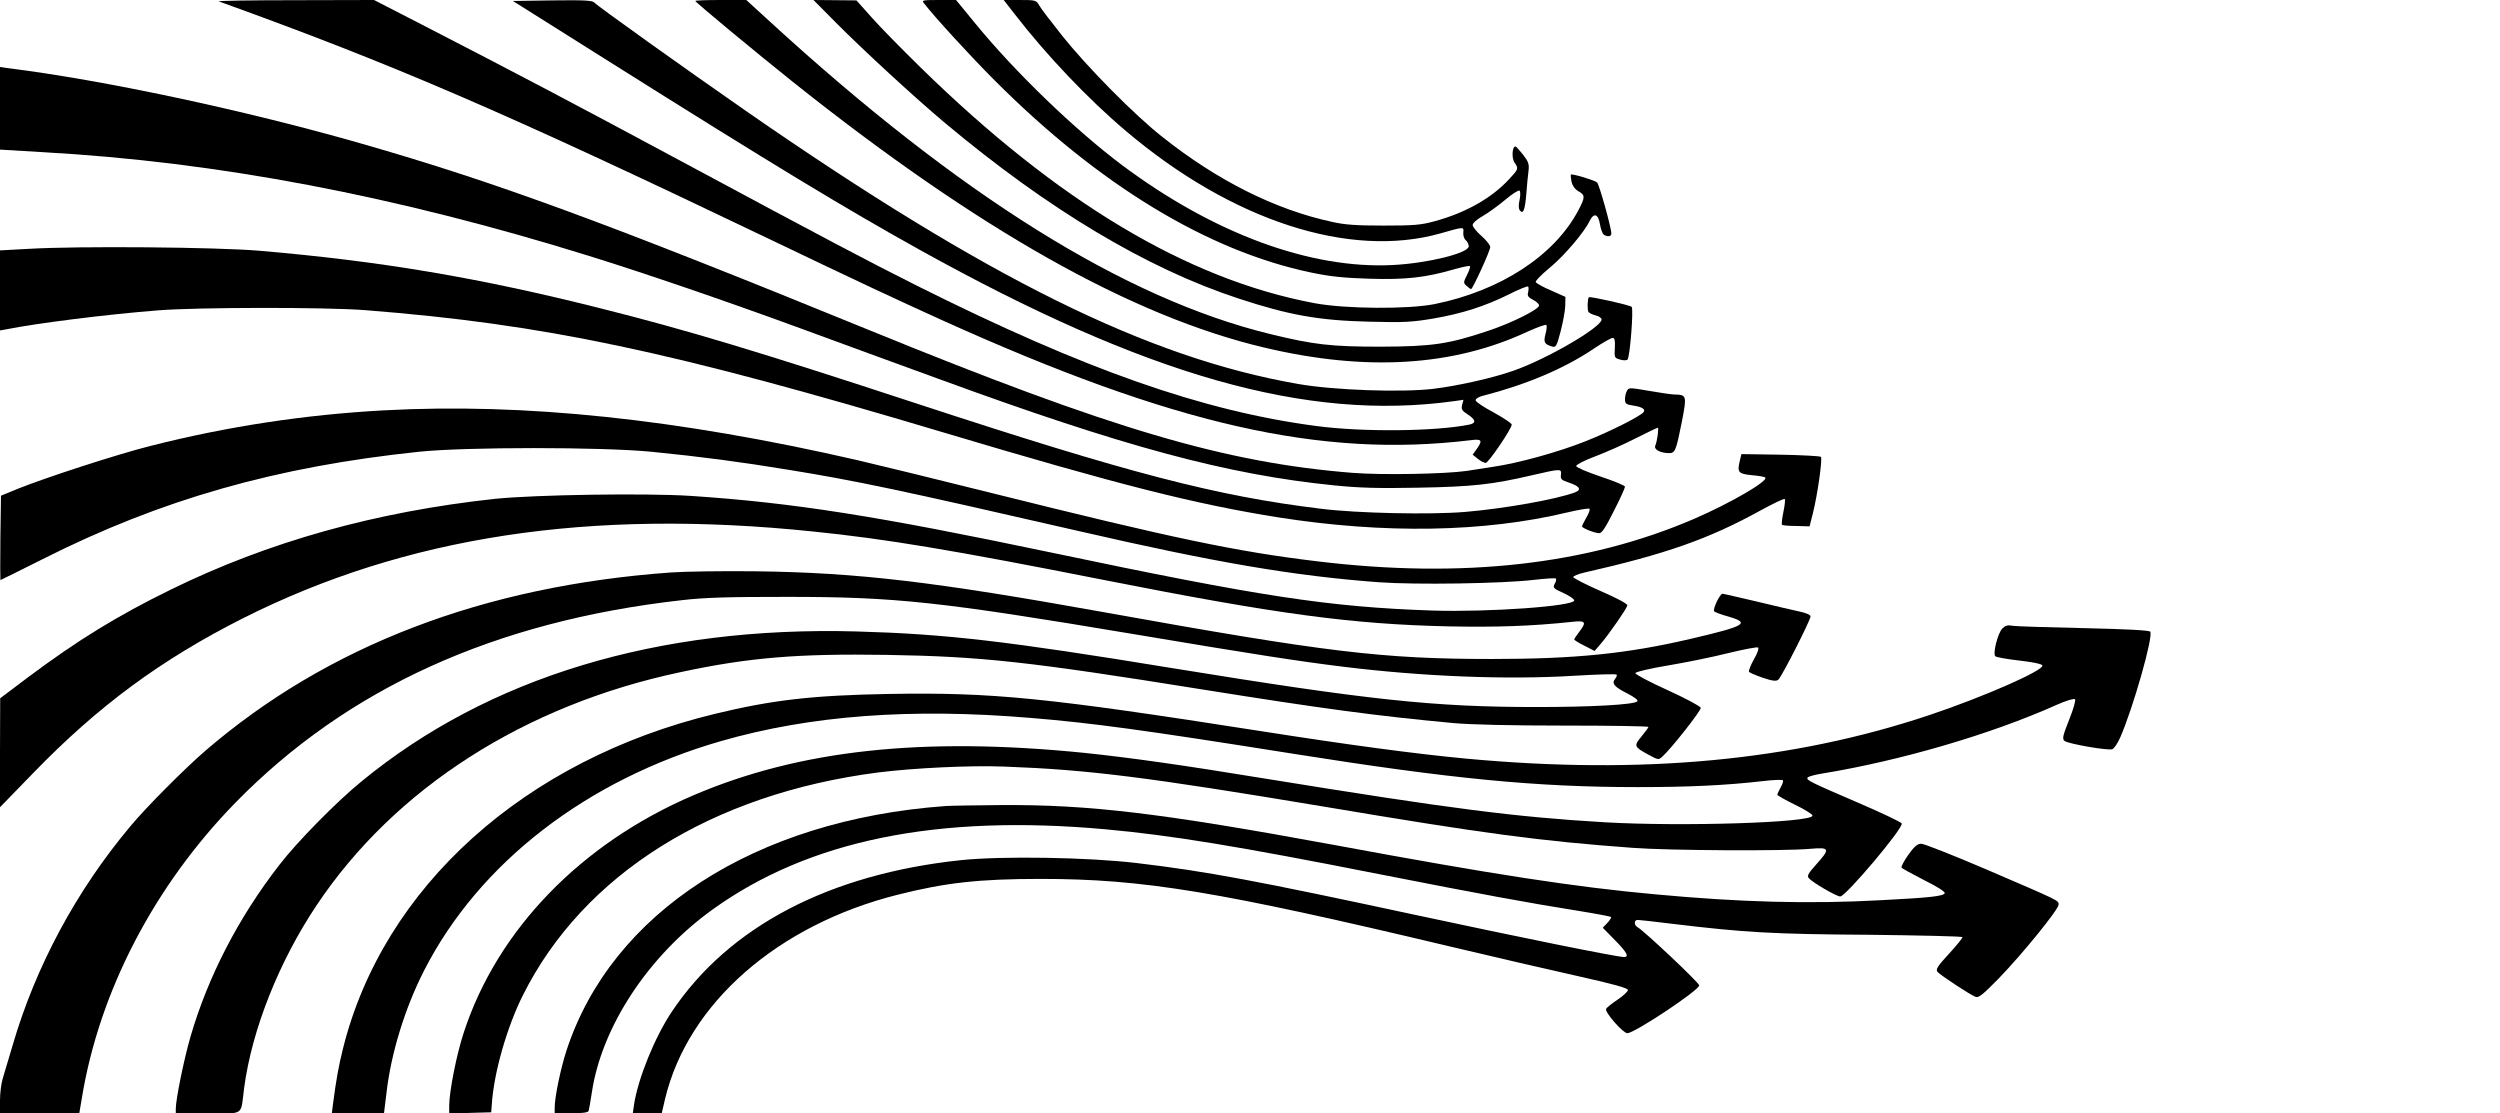 <?xml version="1.0" standalone="no"?>
<!DOCTYPE svg PUBLIC "-//W3C//DTD SVG 20010904//EN"
 "http://www.w3.org/TR/2001/REC-SVG-20010904/DTD/svg10.dtd">
<svg version="1.0" xmlns="http://www.w3.org/2000/svg"
 width="1280pt" height="570pt" viewBox="0 0 1280 570"
 preserveAspectRatio="xMidYMid meet">
<g transform="translate(0,570) scale(0.1,-0.1)"
fill="#000000" stroke="none">
<path d="M1120 5693 c898 -324 1462 -567 2800 -1208 497 -238 656 -312 905
-425 1186 -536 1939 -706 2703 -614 59 8 65 0 32 -46 l-20 -28 26 -21 c15 -12
33 -21 41 -21 14 0 133 175 133 196 0 7 -42 34 -92 62 -51 27 -93 55 -93 63 0
7 16 17 35 22 220 56 418 139 569 241 46 31 90 56 98 56 10 0 13 -13 11 -52
-3 -49 -2 -51 27 -59 16 -5 33 -5 38 0 12 12 32 260 21 270 -9 9 -214 55 -219
49 -7 -7 -9 -64 -2 -75 4 -6 21 -14 37 -18 17 -4 30 -13 30 -21 0 -39 -279
-202 -451 -262 -105 -37 -281 -77 -412 -93 -160 -19 -509 -7 -690 25 -770 134
-1589 539 -2822 1394 -317 220 -769 543 -781 558 -9 12 -50 14 -215 12 l-203
-3 494 -311 c831 -523 1209 -752 1585 -961 1166 -648 1986 -881 2739 -777 l49
7 -7 -26 c-5 -23 -1 -30 29 -49 42 -28 44 -44 8 -52 -174 -35 -545 -39 -785
-7 -582 77 -1183 288 -2043 718 -251 126 -473 243 -1180 623 -584 314 -881
470 -1355 714 l-245 126 -405 -1 c-223 0 -398 -3 -390 -6z"/>
<path d="M3560 5695 c0 -6 305 -259 499 -414 951 -758 1737 -1201 2416 -1361
519 -123 965 -96 1346 82 49 22 92 38 96 34 4 -4 2 -24 -4 -46 -11 -43 -6 -52
33 -64 20 -6 24 0 44 76 12 46 23 104 24 131 l1 47 -74 33 c-41 17 -76 37 -78
43 -2 6 29 38 68 70 75 61 179 183 207 241 22 46 45 39 54 -16 4 -25 13 -48
20 -53 20 -12 38 -9 38 6 0 31 -62 252 -73 262 -12 11 -128 46 -134 40 -2 -1
0 -18 3 -36 5 -21 17 -38 35 -49 36 -20 36 -30 -1 -100 -123 -231 -399 -410
-735 -478 -136 -27 -458 -25 -616 5 -650 122 -1313 519 -2014 1205 -99 97
-214 214 -255 261 l-75 84 -110 1 -110 1 115 -116 c141 -142 406 -386 560
-515 527 -441 1031 -743 1500 -897 258 -85 412 -113 670 -119 178 -5 221 -2
328 16 147 25 268 64 390 125 49 25 92 42 96 39 3 -3 3 -16 0 -29 -5 -18 0
-26 25 -39 17 -8 31 -22 31 -29 0 -20 -141 -90 -261 -130 -203 -68 -286 -80
-549 -81 -255 0 -343 10 -568 65 -745 182 -1592 711 -2564 1603 l-117 107
-131 0 c-71 0 -130 -2 -130 -5z"/>
<path d="M4731 5683 c53 -69 238 -271 361 -394 535 -536 1090 -873 1619 -984
95 -20 165 -28 299 -32 188 -6 291 6 438 49 40 11 75 19 78 15 3 -3 -4 -23
-15 -45 -19 -38 -19 -40 -2 -56 10 -9 20 -16 23 -16 8 0 98 196 98 215 0 10
-20 35 -45 57 -25 22 -45 47 -45 56 0 10 22 29 52 46 28 16 80 54 116 84 35
30 68 50 72 46 5 -5 5 -27 0 -49 -6 -26 -5 -44 2 -53 17 -20 26 2 33 88 3 41
8 93 11 115 4 35 0 47 -28 83 -18 23 -35 42 -39 42 -17 0 -20 -60 -5 -82 22
-31 21 -33 -26 -84 -90 -98 -223 -173 -380 -216 -72 -20 -107 -23 -263 -23
-138 0 -200 4 -265 19 -292 63 -588 212 -870 436 -141 111 -382 355 -510 515
-57 72 -111 142 -119 157 -15 27 -19 28 -99 28 l-83 0 56 -72 c164 -212 377
-436 570 -599 542 -459 1145 -655 1610 -524 122 35 120 35 117 4 -1 -15 4 -32
13 -39 8 -7 15 -21 15 -31 0 -35 -210 -87 -390 -96 -422 -21 -915 161 -1383
510 -244 183 -548 476 -752 725 l-100 122 -88 0 c-84 0 -89 -1 -76 -17z"/>
<path d="M0 5145 l0 -211 218 -13 c896 -50 1801 -222 2797 -531 283 -88 687
-226 1083 -371 193 -71 512 -188 708 -259 950 -348 1477 -490 2024 -545 128
-13 224 -16 430 -12 279 5 380 16 585 64 147 34 151 34 147 2 -3 -22 3 -27 38
-39 58 -19 70 -37 34 -51 -93 -35 -360 -83 -562 -100 -177 -15 -554 -7 -737
16 -537 65 -985 182 -2075 540 -807 265 -1176 376 -1610 485 -630 159 -1132
243 -1750 296 -220 19 -927 25 -1182 10 l-148 -8 0 -205 0 -205 33 6 c155 31
509 76 777 97 198 16 856 17 1060 1 917 -72 1565 -209 2960 -626 907 -271
1289 -367 1715 -435 541 -85 1052 -77 1478 25 60 14 111 23 115 19 4 -3 -3
-24 -16 -45 -12 -21 -22 -42 -22 -45 0 -9 66 -35 88 -35 14 0 33 30 75 114 32
62 57 118 57 124 0 6 -56 29 -125 52 -71 24 -125 47 -125 54 0 7 45 30 99 50
55 21 148 62 206 92 59 30 110 54 113 54 6 0 -3 -69 -13 -92 -8 -20 27 -38 71
-38 31 0 36 14 66 165 25 129 23 134 -37 135 -16 0 -76 9 -133 19 -99 17 -103
17 -112 0 -6 -10 -10 -29 -10 -43 0 -22 5 -27 39 -32 47 -7 66 -18 57 -33 -13
-20 -173 -101 -300 -151 -136 -54 -340 -111 -471 -130 -44 -7 -105 -16 -135
-21 -111 -16 -433 -22 -585 -10 -651 52 -1229 222 -2475 731 -1345 549 -1910
757 -2597 954 -595 171 -1325 327 -1820 388 l-33 5 0 -212z"/>
<path d="M1965 3599 c-404 -22 -799 -82 -1190 -181 -169 -42 -541 -163 -685
-221 l-85 -35 -3 -216 c-1 -119 -1 -216 0 -216 2 0 100 49 218 108 605 305
1192 472 1925 549 241 25 931 25 1190 0 253 -25 457 -52 700 -92 351 -57 555
-100 1488 -314 703 -162 1105 -230 1535 -262 190 -14 634 -7 795 12 59 7 110
10 113 7 3 -4 1 -16 -6 -27 -10 -20 -7 -24 44 -47 31 -14 56 -31 56 -38 0 -30
-440 -61 -725 -52 -532 18 -878 71 -1953 297 -895 188 -1321 255 -1845 290
-231 15 -799 6 -1002 -15 -612 -66 -1162 -220 -1661 -465 -272 -133 -480 -261
-731 -449 l-142 -107 -1 -279 0 -279 169 174 c334 345 656 582 1076 794 833
419 1775 562 2915 444 374 -38 711 -94 1495 -249 886 -175 1267 -226 1760
-237 245 -5 425 1 633 23 71 8 77 0 37 -52 -14 -18 -25 -35 -25 -38 0 -3 23
-18 52 -32 l52 -27 33 38 c40 47 131 177 135 195 2 8 -48 35 -137 74 -76 33
-139 66 -140 71 0 6 25 16 55 23 422 96 640 173 903 318 66 36 122 63 125 59
3 -3 0 -33 -7 -66 -7 -34 -10 -63 -7 -66 2 -3 35 -6 73 -6 l68 -2 17 67 c24
96 50 280 41 289 -5 4 -98 9 -208 11 l-199 3 -9 -38 c-13 -56 -6 -63 63 -70
34 -3 65 -8 68 -12 18 -17 -180 -132 -363 -211 -547 -236 -1187 -308 -1930
-218 -417 50 -743 119 -1665 349 -272 68 -583 144 -690 169 -920 211 -1704
294 -2425 255z"/>
<path d="M3435 2769 c-959 -69 -1759 -375 -2385 -914 -107 -93 -301 -287 -383
-386 -276 -329 -485 -718 -602 -1120 -20 -68 -43 -145 -51 -171 -8 -26 -14
-76 -14 -112 l0 -66 203 0 203 0 13 77 c89 546 370 1086 785 1512 574 587
1328 930 2286 1038 121 14 238 17 540 17 554 0 780 -24 1770 -190 631 -106
852 -140 1080 -168 406 -50 837 -67 1178 -46 117 7 216 10 219 6 3 -3 0 -12
-7 -21 -20 -24 -5 -42 61 -75 40 -21 58 -35 52 -41 -17 -17 -233 -29 -518 -29
-525 0 -860 36 -1862 199 -849 139 -1157 175 -1618 188 -1017 28 -1883 -234
-2532 -766 -128 -104 -332 -311 -424 -431 -208 -268 -365 -572 -454 -879 -34
-118 -75 -320 -75 -368 l0 -23 165 0 c190 0 166 -17 185 130 40 299 178 646
371 935 400 599 1065 1025 1865 1194 350 75 601 95 1053 88 487 -8 725 -34
1617 -177 607 -97 885 -135 1284 -172 85 -8 295 -13 568 -13 237 0 432 -3 432
-7 0 -3 -16 -25 -35 -48 -41 -49 -39 -54 35 -94 50 -27 52 -28 72 -9 44 39
199 236 196 249 -2 8 -79 49 -171 91 -93 42 -166 81 -164 87 2 6 77 24 168 39
90 15 228 43 307 63 78 19 147 32 153 29 6 -4 -2 -28 -21 -61 -17 -30 -28 -59
-25 -64 3 -4 35 -18 70 -30 51 -17 69 -19 80 -10 17 14 165 305 165 324 0 8
-23 18 -57 25 -32 7 -132 30 -222 52 -90 21 -167 39 -172 39 -13 0 -52 -81
-42 -90 4 -5 37 -17 73 -27 113 -33 88 -48 -190 -113 -328 -77 -595 -104
-1020 -104 -563 0 -846 34 -1985 239 -879 158 -1263 203 -1785 210 -168 2
-363 -1 -435 -6z"/>
<path d="M10252 2482 c-23 -23 -50 -128 -36 -142 5 -5 60 -15 123 -22 70 -8
116 -18 118 -25 9 -25 -303 -162 -578 -254 -702 -235 -1473 -307 -2374 -223
-256 24 -599 70 -1045 140 -1106 173 -1376 200 -1909 191 -388 -7 -594 -30
-891 -102 -975 -236 -1698 -887 -1904 -1714 -22 -88 -35 -160 -51 -283 l-6
-48 134 0 133 0 13 106 c23 201 95 435 193 626 281 550 832 976 1521 1174 456
131 972 170 1587 118 315 -26 571 -61 1340 -183 811 -129 1245 -171 1765 -171
263 0 453 9 643 31 52 6 97 8 100 4 4 -3 -1 -20 -11 -36 -9 -17 -17 -34 -17
-38 0 -4 41 -27 90 -51 50 -24 90 -49 90 -56 0 -36 -667 -57 -1065 -34 -458
27 -784 69 -1715 220 -458 75 -709 110 -945 135 -830 84 -1460 16 -2005 -217
-575 -246 -1003 -688 -1175 -1213 -37 -111 -75 -304 -75 -376 l0 -40 108 3
107 3 3 40 c10 160 77 396 160 561 310 618 966 1029 1818 1139 184 23 471 37
649 30 430 -16 729 -54 1628 -204 832 -140 1110 -177 1587 -212 185 -14 781
-17 908 -5 101 9 104 1 31 -80 -41 -46 -48 -58 -38 -70 18 -22 142 -94 161
-94 28 0 323 349 315 374 -2 6 -104 55 -228 108 -244 105 -262 114 -254 127 3
5 38 15 78 21 396 65 859 200 1192 349 51 23 94 36 99 31 5 -5 -8 -50 -30
-105 -34 -86 -36 -98 -23 -109 21 -15 223 -50 244 -42 9 3 27 30 40 59 66 150
172 522 154 543 -6 7 -122 13 -341 18 -183 4 -347 9 -365 12 -23 5 -36 1 -51
-14z"/>
<path d="M4840 1573 c-975 -71 -1709 -545 -1940 -1253 -30 -93 -60 -237 -60
-291 l0 -29 85 0 c60 0 87 4 89 13 2 6 9 48 16 92 50 338 290 702 618 938 493
355 1152 489 2012 411 339 -31 674 -86 1398 -229 524 -103 779 -150 1026 -189
87 -14 161 -28 164 -31 3 -3 -5 -16 -18 -30 l-24 -25 62 -63 c62 -63 75 -87
47 -87 -36 0 -534 101 -1065 215 -824 177 -1068 223 -1428 266 -252 30 -691
37 -902 15 -674 -71 -1188 -340 -1479 -774 -88 -131 -174 -342 -195 -479 l-6
-43 74 0 74 0 17 73 c117 489 575 891 1191 1046 246 62 418 81 733 81 525 0
910 -64 2091 -345 223 -53 520 -122 660 -153 183 -41 255 -61 255 -71 0 -7
-24 -30 -54 -50 -30 -20 -56 -41 -58 -47 -6 -18 87 -124 109 -124 37 0 368
220 368 245 0 13 -282 279 -316 298 -19 11 -18 37 1 37 9 0 89 -9 178 -20 365
-44 511 -53 1002 -56 264 -3 481 -8 483 -12 1 -4 -30 -43 -69 -85 -60 -65 -69
-80 -59 -93 15 -17 166 -117 195 -128 16 -6 38 12 120 96 122 126 305 352 305
376 0 22 13 16 -371 181 -168 72 -318 131 -332 131 -20 0 -35 -13 -66 -56 -22
-31 -38 -61 -35 -66 3 -5 55 -33 115 -64 65 -32 109 -60 106 -67 -5 -15 -72
-23 -326 -36 -366 -20 -715 -11 -1156 30 -408 37 -826 101 -1645 253 -886 163
-1252 207 -1705 204 -132 -1 -260 -3 -285 -5z"/>
</g>
</svg>
